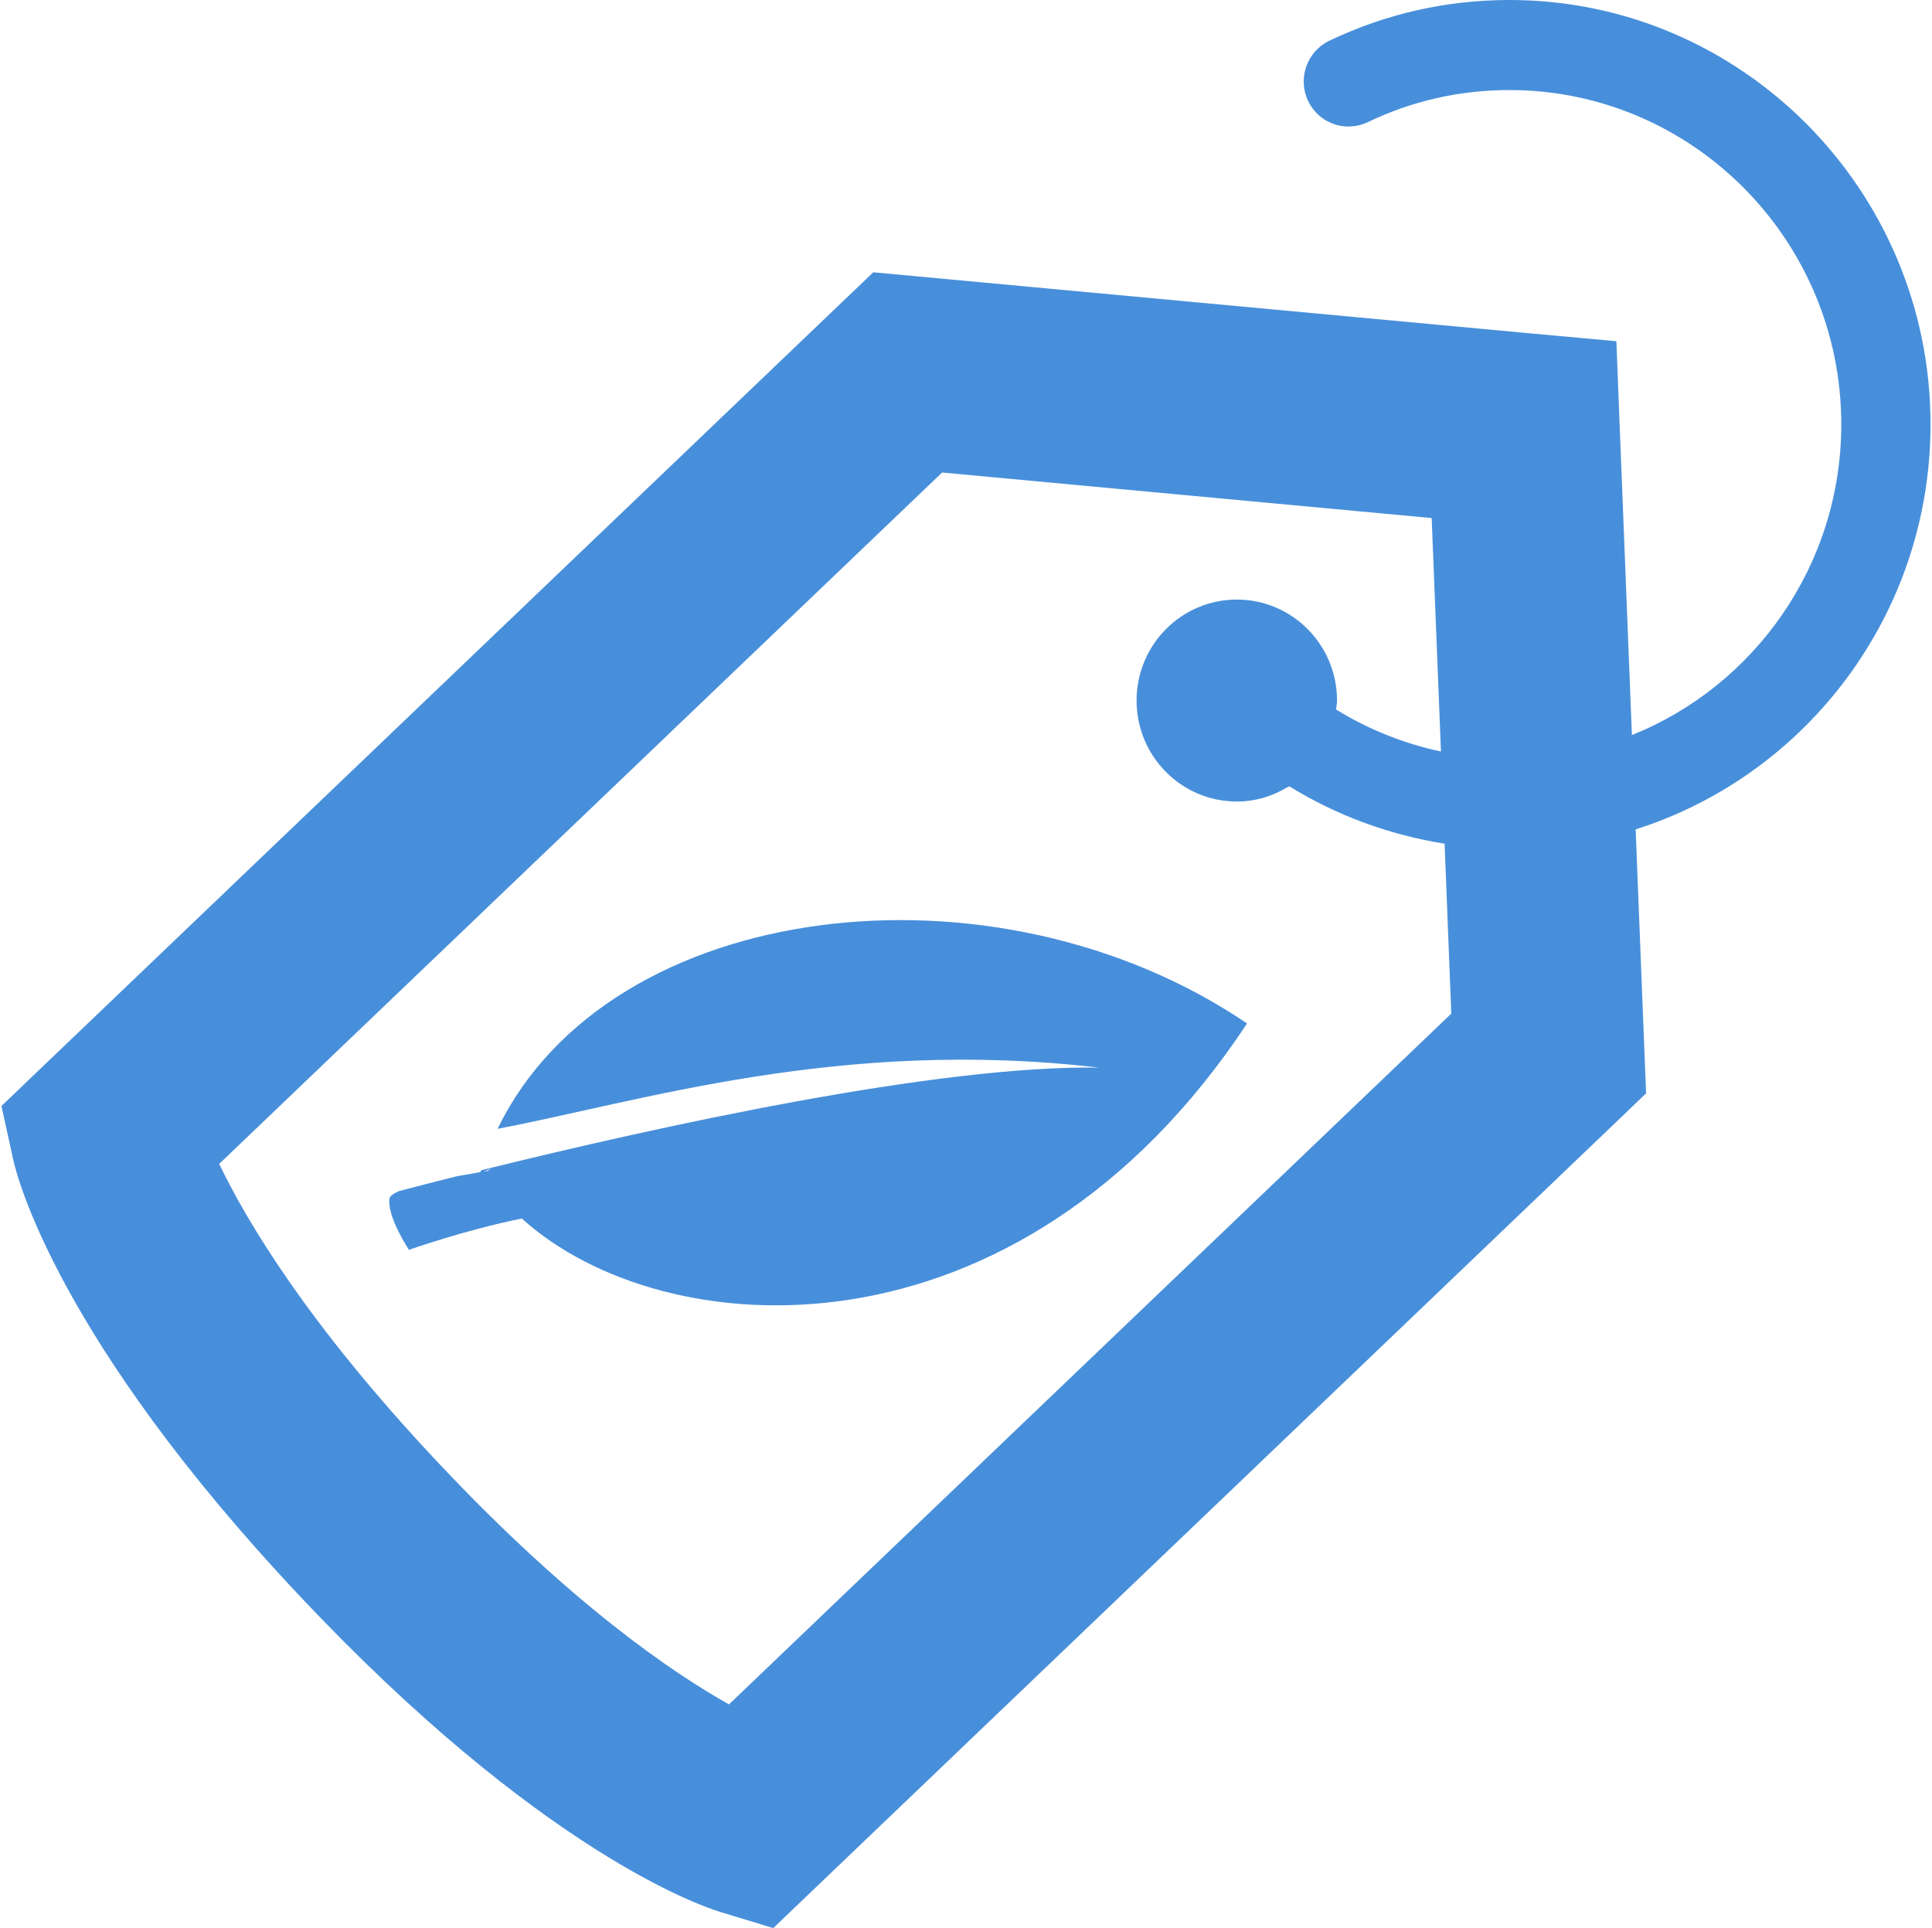<?xml version="1.0" encoding="UTF-8"?>
<!DOCTYPE svg PUBLIC "-//W3C//DTD SVG 1.1//EN" "http://www.w3.org/Graphics/SVG/1.1/DTD/svg11.dtd">
<!-- Creator: CorelDRAW 2017 -->
<svg xmlns="http://www.w3.org/2000/svg" xml:space="preserve" width="1024px" height="1022px" version="1.1" style="shape-rendering:geometricPrecision; text-rendering:geometricPrecision; image-rendering:optimizeQuality; fill-rule:evenodd; clip-rule:evenodd"
viewBox="0 0 164.27 164.2"
 xmlns:xlink="http://www.w3.org/1999/xlink">
 <defs>
  <style type="text/css">
   <![CDATA[
    .fil0 {fill:#488FDB;fill-rule:nonzero}
   ]]>
  </style>
 </defs>
 <g id="Ebene_x0020_1">
  <path class="fil0" d="M61.95 145.15c-4.76,-2.67 -13.43,-8.54 -24.72,-20.54 -11.2,-11.89 -16.4,-20.71 -18.69,-25.49l61.56 -58.88 41.69 3.88 0.79 19.88c-3.17,-0.68 -6.18,-1.88 -8.92,-3.57 0,-0.01 0,0.01 -0.01,0.01 0.02,-0.27 0.08,-0.52 0.08,-0.78 0,-4.75 -3.82,-8.6 -8.53,-8.6 -4.72,0 -8.54,3.85 -8.54,8.6 0,4.75 3.82,8.6 8.54,8.6 1.59,0 3.05,-0.46 4.32,-1.23 0.05,0 0.09,-0.02 0.16,-0.06 4.01,2.48 8.5,4.13 13.21,4.88l0.57 14.47 -61.51 58.83zm66.47 -145.15c-5.37,0 -10.53,1.17 -15.35,3.47 -1.9,0.92 -2.71,3.2 -1.81,5.11 0.9,1.92 3.17,2.73 5.07,1.83 3.79,-1.82 7.85,-2.74 12.09,-2.74 15.57,0 28.25,12.78 28.25,28.47 0,11.99 -7.39,22.27 -17.83,26.46l-1.04 -26.33 -0.28 -7.21 -7.12 -0.65 -52.49 -4.88 -3.67 -0.34 -2.68 2.56 -68.22 65.24 -3.34 3.2 0.99 4.53c0.33,1.5 3.8,15.31 24.41,37.2 20.53,21.82 34.29,26.45 35.79,26.9l4.53 1.38 3.43 -3.28 68.22 -65.24 2.68 -2.57 -0.15 -3.72 -0.74 -18.76c14.54,-4.61 25.11,-18.32 25.11,-34.49 0,-19.92 -16.08,-36.14 -35.85,-36.14zm-87.03 99.72l-0.28 0.05c0.19,-0.1 0.38,-0.18 0.57,-0.26 -0.1,0.07 -0.19,0.14 -0.29,0.21zm0.86 -3.59c12.01,-2.27 29.13,-7.8 51.21,-5.21 -13.73,-0.22 -37.36,4.97 -52.61,8.74 -0.02,0.05 -0.05,0.1 -0.07,0.16 -0.67,0.12 -1.35,0.23 -2,0.35 -1.8,0.45 -3.45,0.88 -4.92,1.26 -0.48,0.21 -0.79,0.43 -0.82,0.64 -0.22,1.55 1.66,4.37 1.66,4.37 0,0 4.65,-1.66 9.61,-2.67 12.06,10.93 42.2,12.97 61.76,-16.61 -21.46,-14.56 -54.29,-10.71 -63.82,8.97z"/>
 </g>
</svg>

